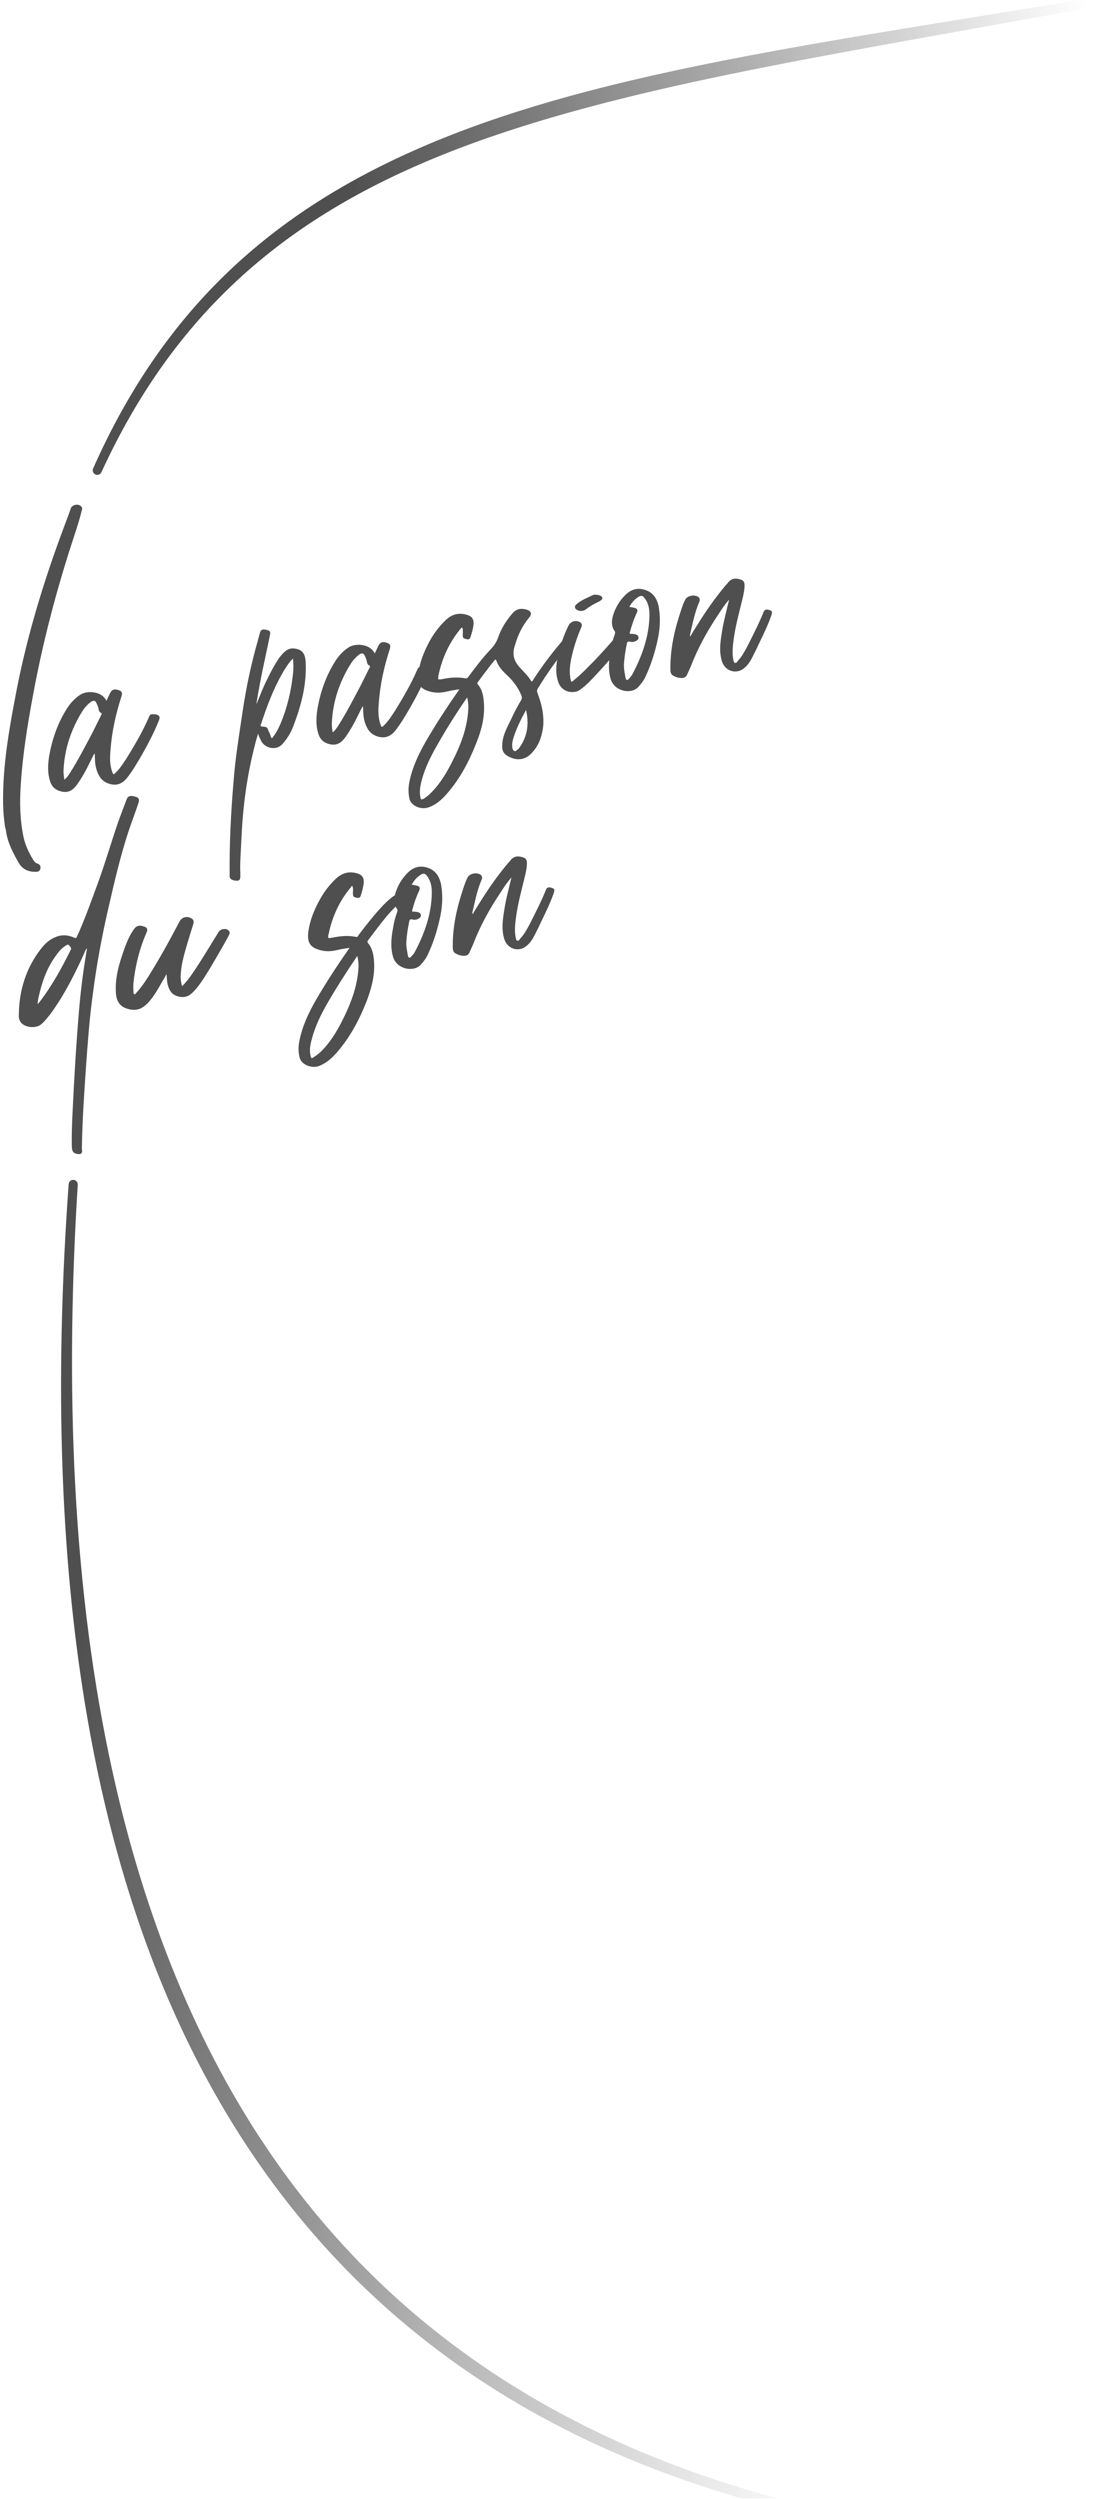 <?xml version="1.0" encoding="UTF-8" standalone="no"?>
<svg xmlns="http://www.w3.org/2000/svg" xmlns:xlink="http://www.w3.org/1999/xlink" xmlns:serif="http://www.serif.com/" width="351px" height="796px" version="1.1" xml:space="preserve" style="fill-rule:evenodd;clip-rule:evenodd;stroke-linejoin:round;stroke-miterlimit:2;">
  <rect id="Sonorisation" x="0.893" y="0.188" width="350" height="795.484" style="fill:none;"></rect>
  <clipPath id="_clip1">
    <rect x="0.893" y="0.188" width="350" height="795.484"></rect>
  </clipPath>
  <g clip-path="url(#_clip1)">
    <g id="FR">
      <path d="M350.983,-1.243c-27.915,4.723 -54.258,8.806 -78.998,12.998c-18.407,3.119 -35.928,6.28 -52.551,9.768c-15.208,3.192 -29.669,6.645 -43.363,10.589c-14.981,4.314 -29.05,9.207 -42.192,14.92c-46.345,20.147 -81.25,50.361 -104.218,102.129c-0.33,0.731 -0.004,1.592 0.727,1.922c0.731,0.33 1.592,0.004 1.922,-0.727c23.174,-50.493 57.826,-79.554 103.459,-98.925c13.011,-5.523 26.908,-10.266 41.684,-14.523c13.589,-3.916 27.915,-7.427 42.981,-10.715c16.543,-3.61 33.971,-6.965 52.278,-10.323c24.68,-4.526 50.943,-9.086 78.778,-14.252c0.79,-0.14 1.317,-0.894 1.177,-1.684c-0.14,-0.79 -0.895,-1.317 -1.684,-1.177Z" style="fill:url(#_Linear2);"></path>
      <path d="M260.525,798.771c-45.229,-10.529 -83.809,-27.884 -115.904,-51.905c-22.757,-17.031 -42.231,-37.43 -58.504,-61.165c-11.66,-17.007 -21.668,-35.725 -30.073,-56.143c-7.762,-18.857 -14.161,-39.158 -19.19,-60.912c-12.645,-54.697 -16.667,-118.537 -12.087,-191.397c0.054,-0.801 -0.552,-1.494 -1.352,-1.548c-0.8,-0.054 -1.493,0.552 -1.547,1.352c-4.305,59.601 -2.891,113.26 4.462,160.87c5.937,38.437 15.686,72.96 29.367,103.455c15.5,34.552 36.018,63.957 61.49,88.141c36.994,35.123 84.528,59.19 142.695,72.086c0.782,0.177 1.561,-0.313 1.738,-1.095c0.178,-0.783 -0.313,-1.562 -1.095,-1.739Z" style="fill:url(#_Linear3);"></path>
      <g transform="matrix(3.856,-0.68,0.68,3.856,-1576.23,394.767)">
        <g transform="matrix(19.156,0,0,19.156,404.173,40.168)">
          <path d="M0.134,-0.694c0.081,-0.218 0.178,-0.429 0.288,-0.634c0.018,-0.034 0.037,-0.069 0.053,-0.105c0.003,-0.006 0.007,-0.013 0.002,-0.02c-0.009,-0.015 -0.036,-0.015 -0.045,0c-0.013,0.023 -0.026,0.046 -0.04,0.069c-0.123,0.208 -0.233,0.423 -0.32,0.649c-0.058,0.152 -0.115,0.305 -0.141,0.467c-0.005,0.032 -0.008,0.064 -0.009,0.099c-0,0.003 0.002,0.01 0.001,0.017c-0.002,0.048 0.012,0.093 0.028,0.138c0.01,0.033 0.034,0.05 0.067,0.055c0.009,0.002 0.017,0 0.021,-0.01c0.004,-0.01 0.001,-0.018 -0.008,-0.023c-0.008,-0.004 -0.012,-0.01 -0.015,-0.018c-0.013,-0.032 -0.022,-0.065 -0.024,-0.1c-0.003,-0.077 0.009,-0.152 0.027,-0.225c0.03,-0.123 0.071,-0.241 0.115,-0.359Z" style="fill:#4f4f4f;fill-rule:nonzero;"></path>
        </g>
        <g transform="matrix(19.156,0,0,19.156,408.157,40.168)">
          <path d="M0.296,-0.627c0.008,-0.015 0.007,-0.022 -0.002,-0.028c-0.018,-0.012 -0.031,-0.011 -0.041,0.002c-0.007,0.01 -0.014,0.02 -0.022,0.031c-0.012,-0.044 -0.072,-0.058 -0.104,-0.045c-0.029,0.012 -0.052,0.031 -0.072,0.054c-0.047,0.053 -0.081,0.115 -0.105,0.182c-0.011,0.033 -0.019,0.067 -0.014,0.103c0.003,0.026 0.017,0.043 0.042,0.053c0.023,0.009 0.043,0.004 0.061,-0.012c0.004,-0.003 0.008,-0.007 0.012,-0.011c0.017,-0.017 0.032,-0.035 0.047,-0.054c0.014,-0.019 0.028,-0.038 0.043,-0.058c0.003,0.004 0.001,0.007 0.001,0.009c-0.004,0.023 -0.006,0.045 -0.002,0.067c0.004,0.021 0.011,0.04 0.03,0.054c0.032,0.022 0.061,0.021 0.09,-0.004c0.03,-0.027 0.056,-0.058 0.082,-0.089c0.034,-0.041 0.066,-0.083 0.094,-0.128c0.003,-0.006 0.007,-0.012 0.004,-0.018c-0.006,-0.01 -0.017,-0.011 -0.027,-0.013c-0.008,-0.002 -0.012,0.003 -0.016,0.009c-0.037,0.056 -0.08,0.107 -0.125,0.157c-0.017,0.018 -0.034,0.037 -0.055,0.051c-0.011,0.008 -0.012,0.007 -0.014,-0.005c-0.006,-0.033 0.001,-0.064 0.009,-0.094c0.019,-0.075 0.048,-0.145 0.084,-0.213Zm-0.099,0.063c-0.016,0.022 -0.032,0.043 -0.048,0.065c-0.04,0.051 -0.079,0.103 -0.123,0.151c-0.008,0.009 -0.017,0.018 -0.029,0.025c-0,-0.017 0.001,-0.032 0.005,-0.047c0.02,-0.084 0.06,-0.157 0.116,-0.221c0.014,-0.016 0.03,-0.03 0.05,-0.039c0.01,-0.004 0.016,-0.001 0.019,0.008c0.002,0.009 0.005,0.017 0.005,0.026c-0,0.008 -0,0.015 0.007,0.02c0.006,0.005 -0,0.009 -0.002,0.012Z" style="fill:#4f4f4f;fill-rule:nonzero;"></path>
        </g>
        <g transform="matrix(19.156,0,0,19.156,423.654,40.168)">
          <path d="M0.115,-0.678c0.013,-0.033 0.027,-0.066 0.04,-0.1c0.005,-0.011 0.002,-0.017 -0.01,-0.022c-0.016,-0.007 -0.023,-0.007 -0.03,0.005c-0.005,0.01 -0.009,0.02 -0.014,0.03c-0.046,0.094 -0.085,0.191 -0.118,0.29c-0.031,0.094 -0.064,0.186 -0.088,0.281c-0.035,0.131 -0.065,0.263 -0.087,0.396c-0.001,0.006 0,0.011 0.005,0.015c0.006,0.004 0.012,0.008 0.02,0.009c0.011,0.003 0.016,-0.001 0.019,-0.012c0.002,-0.01 0.004,-0.021 0.005,-0.032c0.008,-0.046 0.02,-0.091 0.03,-0.137c0.029,-0.129 0.069,-0.254 0.124,-0.374c0.006,-0.015 0.014,-0.029 0.021,-0.044c0.001,0.011 0.004,0.021 0.007,0.031c0.008,0.033 0.055,0.057 0.088,0.03c0.024,-0.019 0.044,-0.042 0.059,-0.068c0.048,-0.08 0.087,-0.165 0.098,-0.259c0.004,-0.038 -0.008,-0.055 -0.041,-0.064c-0.016,-0.004 -0.029,0.001 -0.042,0.009c-0.009,0.006 -0.017,0.013 -0.025,0.02c-0.023,0.024 -0.044,0.05 -0.063,0.077c-0.024,0.031 -0.044,0.065 -0.065,0.098l0,-0.003c0.021,-0.06 0.043,-0.118 0.067,-0.176Zm-0.064,0.268c0.04,-0.074 0.082,-0.146 0.138,-0.21c0.01,-0.011 0.02,-0.022 0.032,-0.032c0.003,-0.003 0.007,-0.005 0.012,-0.009c-0.001,0.023 -0.005,0.044 -0.011,0.064c-0.02,0.07 -0.049,0.137 -0.088,0.198c-0.012,0.018 -0.025,0.036 -0.041,0.05c-0.002,0.002 -0.004,0.006 -0.007,0.004c-0.003,-0.001 -0.003,-0.004 -0.003,-0.007c-0.001,-0.011 -0.005,-0.022 -0.007,-0.033c-0.001,-0.01 -0.012,-0.012 -0.02,-0.014c-0.008,-0.002 -0.009,-0.004 -0.005,-0.011Z" style="fill:#4f4f4f;fill-rule:nonzero;"></path>
        </g>
        <g transform="matrix(19.156,0,0,19.156,430.32,40.168)">
          <path d="M0.296,-0.627c0.008,-0.015 0.007,-0.022 -0.002,-0.028c-0.018,-0.012 -0.031,-0.011 -0.041,0.002c-0.007,0.01 -0.014,0.02 -0.022,0.031c-0.012,-0.044 -0.072,-0.058 -0.104,-0.045c-0.029,0.012 -0.052,0.031 -0.072,0.054c-0.047,0.053 -0.081,0.115 -0.105,0.182c-0.011,0.033 -0.019,0.067 -0.014,0.103c0.003,0.026 0.017,0.043 0.042,0.053c0.023,0.009 0.043,0.004 0.061,-0.012c0.004,-0.003 0.008,-0.007 0.012,-0.011c0.017,-0.017 0.032,-0.035 0.047,-0.054c0.014,-0.019 0.028,-0.038 0.043,-0.058c0.003,0.004 0.001,0.007 0.001,0.009c-0.004,0.023 -0.006,0.045 -0.002,0.067c0.004,0.021 0.011,0.04 0.03,0.054c0.032,0.022 0.061,0.021 0.09,-0.004c0.03,-0.027 0.056,-0.058 0.082,-0.089c0.034,-0.041 0.066,-0.083 0.094,-0.128c0.003,-0.006 0.007,-0.012 0.004,-0.018c-0.006,-0.01 -0.017,-0.011 -0.027,-0.013c-0.008,-0.002 -0.012,0.003 -0.016,0.009c-0.037,0.056 -0.08,0.107 -0.125,0.157c-0.017,0.018 -0.034,0.037 -0.055,0.051c-0.011,0.008 -0.012,0.007 -0.014,-0.005c-0.006,-0.033 0.001,-0.064 0.009,-0.094c0.019,-0.075 0.048,-0.145 0.084,-0.213Zm-0.099,0.063c-0.016,0.022 -0.032,0.043 -0.048,0.065c-0.04,0.051 -0.079,0.103 -0.123,0.151c-0.008,0.009 -0.017,0.018 -0.029,0.025c-0,-0.017 0.001,-0.032 0.005,-0.047c0.02,-0.084 0.06,-0.157 0.116,-0.221c0.014,-0.016 0.03,-0.03 0.05,-0.039c0.01,-0.004 0.016,-0.001 0.019,0.008c0.002,0.009 0.005,0.017 0.005,0.026c-0,0.008 -0,0.015 0.007,0.02c0.006,0.005 -0,0.009 -0.002,0.012Z" style="fill:#4f4f4f;fill-rule:nonzero;"></path>
        </g>
        <g transform="matrix(19.156,0,0,19.156,438.155,40.168)">
          <path d="M0.666,-0.554c-0.011,-0.006 -0.02,-0.006 -0.031,0.002c-0.06,0.048 -0.116,0.099 -0.168,0.155c-0.003,0.003 -0.004,0.007 -0.01,0.008c-0.009,-0.024 -0.024,-0.044 -0.037,-0.065c-0.008,-0.012 -0.014,-0.024 -0.017,-0.038c-0.005,-0.023 0.002,-0.044 0.013,-0.064c0.019,-0.039 0.045,-0.074 0.079,-0.103c0.014,-0.012 0.013,-0.025 -0.005,-0.034c-0.022,-0.011 -0.043,-0.012 -0.064,0.006c-0.03,0.025 -0.056,0.053 -0.075,0.087c-0.011,0.021 -0.027,0.036 -0.045,0.049c-0.039,0.029 -0.074,0.062 -0.109,0.095c-0.004,0.004 -0.007,0.007 -0.014,0.005c-0.031,-0.012 -0.063,-0.015 -0.097,-0.014c-0.02,0 -0.02,0 -0.013,-0.02c0.028,-0.069 0.069,-0.128 0.125,-0.176c0.003,-0.002 0.005,-0.005 0.009,-0.005c0.003,0.013 -0.003,0.024 -0.004,0.037c-0.001,0.01 0.007,0.012 0.014,0.015c0.006,0.003 0.013,0.003 0.017,-0.005c0.009,-0.017 0.018,-0.034 0.023,-0.053c0.005,-0.023 -0.002,-0.035 -0.024,-0.045c-0.032,-0.015 -0.061,-0.011 -0.09,0.008c-0.031,0.021 -0.057,0.045 -0.08,0.073c-0.033,0.041 -0.061,0.085 -0.075,0.136c-0.011,0.038 -0.001,0.06 0.035,0.077c0.025,0.013 0.052,0.015 0.08,0.013c0.015,-0.001 0.03,0 0.047,0c-0.003,0.002 -0.004,0.004 -0.006,0.006c-0.06,0.06 -0.118,0.122 -0.172,0.186c-0.041,0.049 -0.077,0.1 -0.1,0.159c-0.009,0.023 -0.013,0.046 -0.012,0.071c0.002,0.03 0.04,0.055 0.074,0.049c0.033,-0.005 0.061,-0.023 0.086,-0.043c0.066,-0.053 0.117,-0.119 0.161,-0.191c0.031,-0.05 0.055,-0.102 0.061,-0.161c0.003,-0.029 0.004,-0.057 -0.012,-0.083c-0.002,-0.005 -0,-0.007 0.003,-0.01c0.015,-0.014 0.03,-0.029 0.046,-0.043c0.012,-0.012 0.025,-0.023 0.038,-0.034c0.002,-0.002 0.006,-0.007 0.008,0c0.004,0.027 0.018,0.049 0.034,0.07c0.021,0.028 0.037,0.059 0.045,0.094c0.002,0.008 0.001,0.014 -0.004,0.021c-0.021,0.024 -0.04,0.049 -0.058,0.075c-0.021,0.029 -0.044,0.057 -0.053,0.093c-0.008,0.029 -0.003,0.045 0.02,0.061c0.032,0.024 0.068,0.023 0.099,-0.002c0.034,-0.026 0.053,-0.062 0.065,-0.102c0.012,-0.046 0.01,-0.093 0.001,-0.139c-0.002,-0.009 -0.002,-0.016 0.005,-0.023c0.05,-0.057 0.104,-0.11 0.162,-0.158c0.009,-0.007 0.018,-0.014 0.027,-0.022c0.008,-0.007 0.007,-0.014 -0.002,-0.018Zm-0.498,0.25c-0.019,0.069 -0.055,0.129 -0.097,0.185c-0.034,0.046 -0.071,0.09 -0.118,0.122c-0.011,0.008 -0.022,0.014 -0.035,0.019c-0.008,0.003 -0.011,0 -0.011,-0.008c-0.001,-0.025 0.007,-0.047 0.017,-0.069c0.024,-0.053 0.059,-0.099 0.096,-0.143c0.048,-0.058 0.098,-0.113 0.15,-0.166c0.002,-0.002 0.003,-0.003 0.006,-0.006c0.002,0.024 -0.002,0.045 -0.008,0.066Zm0.191,0.181c-0.003,0.003 -0.006,0.006 -0.009,0.007c-0.005,0.003 -0.011,0.009 -0.017,0.004c-0.005,-0.004 -0.005,-0.011 -0.005,-0.017c0.001,-0.014 0.006,-0.027 0.012,-0.038c0.02,-0.039 0.046,-0.073 0.073,-0.107c0.003,0.058 -0.012,0.109 -0.054,0.151Z" style="fill:#4f4f4f;fill-rule:nonzero;"></path>
        </g>
        <g transform="matrix(19.156,0,0,19.156,449.974,40.168)">
          <path d="M0.037,-0.597c-0.002,0.003 -0.004,0.005 -0.006,0.008c-0.021,0.03 -0.039,0.062 -0.054,0.095c-0.018,0.039 -0.032,0.08 -0.026,0.124c0.004,0.033 0.029,0.056 0.064,0.056c0.008,0.001 0.016,-0.002 0.024,-0.006c0.013,-0.006 0.026,-0.014 0.038,-0.022c0.052,-0.037 0.102,-0.077 0.151,-0.117c0.01,-0.009 0.02,-0.017 0.028,-0.027c0.004,-0.005 0.007,-0.01 0.003,-0.016c-0.005,-0.011 -0.029,-0.015 -0.039,-0.007c-0.032,0.026 -0.065,0.052 -0.099,0.077c-0.034,0.024 -0.067,0.049 -0.104,0.069c-0.011,0.007 -0.012,0.006 -0.012,-0.007c-0.001,-0.036 0.011,-0.07 0.025,-0.102c0.016,-0.037 0.035,-0.072 0.057,-0.105c0.005,-0.008 0.008,-0.015 0.001,-0.023c-0.015,-0.014 -0.038,-0.013 -0.051,0.003Zm0.082,-0.053c0.017,-0.009 0.035,-0.016 0.053,-0.021c0.006,-0.002 0.012,-0.003 0.017,-0.006c0.011,-0.004 0.012,-0.014 0.002,-0.02c-0.007,-0.005 -0.016,-0.008 -0.027,-0.009c-0.009,0.002 -0.019,0.005 -0.03,0.008c-0.017,0.004 -0.034,0.01 -0.049,0.019c-0.01,0.006 -0.011,0.014 -0.005,0.021c0.01,0.011 0.026,0.014 0.039,0.008Z" style="fill:#4f4f4f;fill-rule:nonzero;"></path>
        </g>
        <g transform="matrix(19.156,0,0,19.156,454.092,40.168)">
          <path d="M-0.02,-0.464c-0.015,0.04 -0.027,0.08 -0.022,0.124c0.007,0.054 0.074,0.079 0.109,0.053c0.014,-0.011 0.028,-0.023 0.038,-0.038c0.029,-0.041 0.053,-0.086 0.073,-0.133c0.02,-0.045 0.033,-0.093 0.034,-0.143l0,-0.012c-0.002,-0.031 -0.013,-0.058 -0.042,-0.074c-0.03,-0.017 -0.059,-0.015 -0.087,0.004c-0.03,0.02 -0.053,0.047 -0.069,0.079c-0.01,0.021 -0.015,0.043 -0.004,0.066c0.002,0.005 0,0.009 -0.002,0.013c-0.011,0.019 -0.021,0.04 -0.028,0.061Zm0.044,0.072c0.007,-0.03 0.017,-0.058 0.028,-0.086c0.003,-0.006 0.005,-0.008 0.012,-0.006c0.01,0.005 0.021,0.006 0.031,0.001c0.006,-0.002 0.01,-0.006 0.01,-0.013c0,-0.006 -0.003,-0.01 -0.009,-0.013c-0.006,-0.003 -0.013,-0.005 -0.02,-0.006c-0.005,-0.001 -0.006,-0.003 -0.003,-0.008c0.011,-0.024 0.024,-0.048 0.039,-0.07c0.013,-0.017 0.011,-0.024 -0.009,-0.031c-0.004,-0.002 -0.008,-0.003 -0.014,-0.005c0.014,-0.017 0.029,-0.029 0.048,-0.036c0.01,-0.003 0.016,-0.001 0.021,0.008c0.014,0.025 0.014,0.051 0.009,0.078c-0.017,0.088 -0.06,0.163 -0.114,0.233c-0.005,0.007 -0.013,0.013 -0.02,0.018c-0.008,0.006 -0.011,0.002 -0.012,-0.006c0,-0.02 -0.001,-0.039 0.003,-0.058Z" style="fill:#4f4f4f;fill-rule:nonzero;"></path>
        </g>
        <g transform="matrix(19.156,0,0,19.156,459.571,40.168)">
          <path d="M0.173,-0.459c-0.014,0.04 -0.028,0.08 -0.023,0.124c0.005,0.046 0.052,0.07 0.091,0.045c0.017,-0.01 0.03,-0.025 0.041,-0.04c0.013,-0.017 0.025,-0.034 0.037,-0.051c0.026,-0.036 0.052,-0.072 0.073,-0.11c0.004,-0.008 0.007,-0.015 -0.003,-0.02c-0.013,-0.008 -0.022,-0.008 -0.028,0.002c-0.028,0.045 -0.06,0.087 -0.092,0.13c-0.015,0.019 -0.03,0.039 -0.05,0.054c-0.004,0.004 -0.01,0.011 -0.016,0.008c-0.004,-0.002 -0.004,-0.011 -0.004,-0.018c0,-0.029 0.009,-0.058 0.018,-0.086c0.017,-0.052 0.04,-0.101 0.062,-0.151c0.009,-0.02 0.018,-0.041 0.022,-0.063c0.002,-0.012 -0.001,-0.021 -0.012,-0.026c-0.018,-0.01 -0.036,-0.013 -0.054,0.002c-0.003,0.004 -0.007,0.006 -0.011,0.009c-0.055,0.046 -0.105,0.096 -0.152,0.149c-0.012,0.013 -0.024,0.026 -0.036,0.041l-0,-0.007c0.019,-0.044 0.036,-0.09 0.063,-0.131c0.004,-0.006 0.006,-0.013 0.001,-0.02c-0.012,-0.015 -0.043,-0.016 -0.056,-0.002c-0.011,0.013 -0.019,0.028 -0.027,0.043c-0.041,0.075 -0.074,0.153 -0.088,0.238c-0.002,0.011 -0.003,0.022 0.007,0.03c0.01,0.008 0.021,0.014 0.034,0.016c0.01,0.002 0.018,-0.001 0.024,-0.009c0.007,-0.011 0.014,-0.02 0.021,-0.031c0.044,-0.073 0.097,-0.139 0.156,-0.2c0.017,-0.019 0.035,-0.037 0.055,-0.053c-0.002,0.005 -0.004,0.009 -0.006,0.013c-0.016,0.038 -0.034,0.075 -0.047,0.114Z" style="fill:#4f4f4f;fill-rule:nonzero;"></path>
        </g>
        <g transform="matrix(19.156,0,0,19.156,402.544,59.342)">
          <path d="M0.185,-0.363c-0.039,0.146 -0.074,0.293 -0.107,0.44c-0.01,0.045 -0.02,0.09 -0.027,0.136c-0.004,0.022 0.001,0.032 0.019,0.038c0.014,0.004 0.02,0 0.021,-0.014c-0,-0.003 -0,-0.007 0.001,-0.01c0.022,-0.114 0.05,-0.227 0.078,-0.34c0.025,-0.099 0.05,-0.199 0.082,-0.297c0.037,-0.119 0.081,-0.236 0.13,-0.351c0.042,-0.099 0.084,-0.198 0.135,-0.294c0.021,-0.039 0.044,-0.077 0.065,-0.116c0.009,-0.016 0.006,-0.025 -0.011,-0.031c-0.003,-0.002 -0.006,-0.003 -0.009,-0.004c-0.011,-0.003 -0.02,-0.001 -0.026,0.01c-0.017,0.029 -0.035,0.058 -0.052,0.088c-0.046,0.083 -0.088,0.169 -0.136,0.251c-0.039,0.067 -0.077,0.134 -0.121,0.198c-0.004,0.006 -0.007,0.007 -0.013,0.002c-0.023,-0.015 -0.047,-0.022 -0.075,-0.016c-0.028,0.005 -0.051,0.02 -0.072,0.039c-0.077,0.07 -0.122,0.158 -0.141,0.26c-0.003,0.012 -0.002,0.025 0.005,0.036c0.017,0.024 0.06,0.034 0.084,0.018c0.015,-0.009 0.028,-0.021 0.041,-0.032c0.057,-0.054 0.106,-0.115 0.152,-0.179c0.017,-0.023 0.033,-0.047 0.05,-0.072c0.002,0.005 0,0.007 -0.001,0.01c-0.027,0.076 -0.051,0.152 -0.072,0.23Zm0.006,-0.245c-0.052,0.071 -0.107,0.139 -0.172,0.198c-0.002,0.001 -0.004,0.003 -0.006,0.005c0.001,-0.01 0.005,-0.019 0.008,-0.027c0.024,-0.058 0.054,-0.114 0.1,-0.159c0.016,-0.016 0.032,-0.031 0.054,-0.039c0.005,-0.002 0.01,-0.004 0.013,0.003c0.003,0.006 0.009,0.011 0.003,0.019Z" style="fill:#4f4f4f;fill-rule:nonzero;"></path>
        </g>
        <g transform="matrix(19.156,0,0,19.156,410.168,59.342)">
          <path d="M0.289,-0.424c-0.017,0.018 -0.035,0.035 -0.057,0.05c-0.002,-0.018 -0.001,-0.034 0.003,-0.05c0.011,-0.047 0.033,-0.089 0.054,-0.132c0.012,-0.023 0.023,-0.045 0.035,-0.068c0.004,-0.008 0.007,-0.017 -0.001,-0.025c-0.017,-0.016 -0.041,-0.015 -0.055,0.004c-0.055,0.071 -0.111,0.141 -0.172,0.208c-0.018,0.02 -0.037,0.039 -0.058,0.055c-0.004,0.003 -0.008,0.009 -0.012,0.006c-0.004,-0.002 -0.002,-0.009 -0.001,-0.013c0.001,-0.011 0.003,-0.021 0.005,-0.031c0.021,-0.073 0.051,-0.142 0.094,-0.206c0.007,-0.01 0.005,-0.019 -0.006,-0.025c-0.022,-0.012 -0.034,-0.01 -0.051,0.009c-0.019,0.02 -0.033,0.042 -0.047,0.066c-0.033,0.058 -0.064,0.117 -0.07,0.185c-0.003,0.029 0.006,0.054 0.031,0.068c0.035,0.02 0.063,0.018 0.097,-0.007c0.03,-0.023 0.053,-0.052 0.077,-0.081c0.007,-0.007 0.013,-0.015 0.021,-0.025c-0.002,0.017 -0.004,0.031 -0.003,0.045c0.002,0.023 0.008,0.043 0.031,0.055c0.023,0.012 0.045,0.012 0.066,-0.003c0.017,-0.011 0.031,-0.024 0.045,-0.038c0.039,-0.04 0.075,-0.084 0.112,-0.128c0.013,-0.015 0.026,-0.032 0.039,-0.048c0.004,-0.005 0.007,-0.012 0.002,-0.019c-0.009,-0.013 -0.032,-0.014 -0.043,-0.002c-0.045,0.05 -0.089,0.102 -0.136,0.15Z" style="fill:#4f4f4f;fill-rule:nonzero;"></path>
        </g>
        <g transform="matrix(19.156,0,0,19.156,425.742,59.342)">
          <path d="M0.231,-0.429c0.032,-0.03 0.064,-0.06 0.097,-0.088c0.025,-0.02 0.051,-0.04 0.08,-0.054c0.01,-0.004 0.013,-0.015 0.005,-0.02c-0.011,-0.007 -0.023,-0.013 -0.038,-0.006c-0.025,0.011 -0.048,0.027 -0.07,0.044c-0.039,0.03 -0.075,0.063 -0.111,0.096c-0.003,0.004 -0.005,0.008 -0.012,0.005c-0.032,-0.013 -0.067,-0.015 -0.101,-0.014c-0.017,0 -0.017,0 -0.012,-0.016l0.001,-0.001c0.028,-0.071 0.07,-0.132 0.129,-0.181c0.001,-0.002 0.003,-0.005 0.006,-0.003c0.003,0.013 -0.003,0.024 -0.004,0.037c-0.001,0.01 0.007,0.012 0.013,0.015c0.007,0.003 0.014,0.003 0.018,-0.004c0.009,-0.017 0.018,-0.035 0.023,-0.054c0.005,-0.023 -0.002,-0.035 -0.024,-0.045c-0.032,-0.015 -0.062,-0.01 -0.091,0.009c-0.03,0.02 -0.056,0.044 -0.079,0.072c-0.033,0.04 -0.06,0.083 -0.075,0.132c-0.012,0.042 -0.002,0.064 0.037,0.082c0.024,0.012 0.05,0.014 0.076,0.012c0.016,-0.001 0.031,0 0.048,0c-0.002,0.003 -0.004,0.005 -0.006,0.007c-0.06,0.06 -0.118,0.122 -0.172,0.186c-0.041,0.049 -0.077,0.1 -0.1,0.16c-0.009,0.023 -0.013,0.046 -0.011,0.07c0.002,0.029 0.04,0.054 0.073,0.049c0.034,-0.006 0.062,-0.024 0.088,-0.045c0.065,-0.053 0.116,-0.118 0.16,-0.19c0.03,-0.05 0.055,-0.103 0.061,-0.162c0.003,-0.028 0.003,-0.056 -0.012,-0.082c-0.003,-0.005 -0,-0.007 0.003,-0.011Zm-0.065,0.124c-0.018,0.065 -0.051,0.122 -0.09,0.176c-0.033,0.046 -0.069,0.09 -0.115,0.124c-0.013,0.01 -0.027,0.018 -0.042,0.024c-0.012,0.006 -0.014,0.005 -0.014,-0.009c-0.001,-0.024 0.007,-0.045 0.017,-0.066c0.024,-0.053 0.058,-0.099 0.095,-0.143c0.048,-0.057 0.099,-0.112 0.151,-0.166c0.001,-0.002 0.003,-0.003 0.006,-0.006c0.002,0.024 -0.002,0.046 -0.008,0.066Z" style="fill:#4f4f4f;fill-rule:nonzero;"></path>
        </g>
        <g transform="matrix(19.156,0,0,19.156,432.734,59.342)">
          <path d="M-0.02,-0.464c-0.015,0.04 -0.027,0.08 -0.022,0.124c0.007,0.054 0.074,0.079 0.109,0.053c0.014,-0.011 0.028,-0.023 0.038,-0.038c0.029,-0.041 0.053,-0.086 0.073,-0.133c0.02,-0.045 0.033,-0.093 0.034,-0.143l0,-0.012c-0.002,-0.031 -0.013,-0.058 -0.042,-0.074c-0.03,-0.017 -0.059,-0.015 -0.087,0.004c-0.03,0.02 -0.053,0.047 -0.069,0.079c-0.01,0.021 -0.015,0.043 -0.004,0.066c0.002,0.005 0,0.009 -0.002,0.013c-0.011,0.019 -0.021,0.04 -0.028,0.061Zm0.044,0.072c0.007,-0.03 0.017,-0.058 0.028,-0.086c0.003,-0.006 0.005,-0.008 0.012,-0.006c0.01,0.005 0.021,0.006 0.031,0.001c0.006,-0.002 0.01,-0.006 0.01,-0.013c0,-0.006 -0.003,-0.01 -0.009,-0.013c-0.006,-0.003 -0.013,-0.005 -0.02,-0.006c-0.005,-0.001 -0.006,-0.003 -0.003,-0.008c0.011,-0.024 0.024,-0.048 0.039,-0.07c0.013,-0.017 0.011,-0.024 -0.009,-0.031c-0.004,-0.002 -0.008,-0.003 -0.014,-0.005c0.014,-0.017 0.029,-0.029 0.048,-0.036c0.01,-0.003 0.016,-0.001 0.021,0.008c0.014,0.025 0.014,0.051 0.009,0.078c-0.017,0.088 -0.06,0.163 -0.114,0.233c-0.005,0.007 -0.013,0.013 -0.02,0.018c-0.008,0.006 -0.011,0.002 -0.012,-0.006c0,-0.02 -0.001,-0.039 0.003,-0.058Z" style="fill:#4f4f4f;fill-rule:nonzero;"></path>
        </g>
        <g transform="matrix(19.156,0,0,19.156,438.212,59.342)">
          <path d="M0.173,-0.459c-0.014,0.04 -0.028,0.08 -0.023,0.124c0.005,0.046 0.052,0.07 0.091,0.045c0.017,-0.01 0.03,-0.025 0.041,-0.04c0.013,-0.017 0.025,-0.034 0.037,-0.051c0.026,-0.036 0.052,-0.072 0.073,-0.11c0.004,-0.008 0.007,-0.015 -0.003,-0.02c-0.013,-0.008 -0.022,-0.008 -0.028,0.002c-0.028,0.045 -0.06,0.087 -0.092,0.13c-0.015,0.019 -0.03,0.039 -0.05,0.054c-0.004,0.004 -0.01,0.011 -0.016,0.008c-0.004,-0.002 -0.004,-0.011 -0.004,-0.018c0,-0.029 0.009,-0.058 0.018,-0.086c0.017,-0.052 0.04,-0.101 0.062,-0.151c0.009,-0.02 0.018,-0.041 0.022,-0.063c0.002,-0.012 -0.001,-0.021 -0.012,-0.026c-0.018,-0.01 -0.036,-0.013 -0.054,0.002c-0.003,0.004 -0.007,0.006 -0.011,0.009c-0.055,0.046 -0.105,0.096 -0.152,0.149c-0.012,0.013 -0.024,0.026 -0.036,0.041l-0,-0.007c0.019,-0.044 0.036,-0.09 0.063,-0.131c0.004,-0.006 0.006,-0.013 0.001,-0.02c-0.012,-0.015 -0.043,-0.016 -0.056,-0.002c-0.011,0.013 -0.019,0.028 -0.027,0.043c-0.041,0.075 -0.074,0.153 -0.088,0.238c-0.002,0.011 -0.003,0.022 0.007,0.03c0.01,0.008 0.021,0.014 0.034,0.016c0.01,0.002 0.018,-0.001 0.024,-0.009c0.007,-0.011 0.014,-0.02 0.021,-0.031c0.044,-0.073 0.097,-0.139 0.156,-0.2c0.017,-0.019 0.035,-0.037 0.055,-0.053c-0.002,0.005 -0.004,0.009 -0.006,0.013c-0.016,0.038 -0.034,0.075 -0.047,0.114Z" style="fill:#4f4f4f;fill-rule:nonzero;"></path>
        </g>
      </g>
    </g>
  </g>
  <defs>
    <linearGradient id="_Linear2" x1="0" y1="0" x2="1" y2="0" gradientUnits="userSpaceOnUse" gradientTransform="matrix(235.489,-52.436,52.436,235.489,109.185,52.624)">
      <stop offset="0" style="stop-color:#4f4f4f;stop-opacity:1"></stop>
      <stop offset="1" style="stop-color:#4f4f4f;stop-opacity:0"></stop>
    </linearGradient>
    <linearGradient id="_Linear3" x1="0" y1="0" x2="1" y2="0" gradientUnits="userSpaceOnUse" gradientTransform="matrix(296.244,96.871,96.871,-296.244,-35.152,703.317)">
      <stop offset="0" style="stop-color:#4f4f4f;stop-opacity:1"></stop>
      <stop offset="1" style="stop-color:#4f4f4f;stop-opacity:0"></stop>
    </linearGradient>
  </defs>
</svg>
